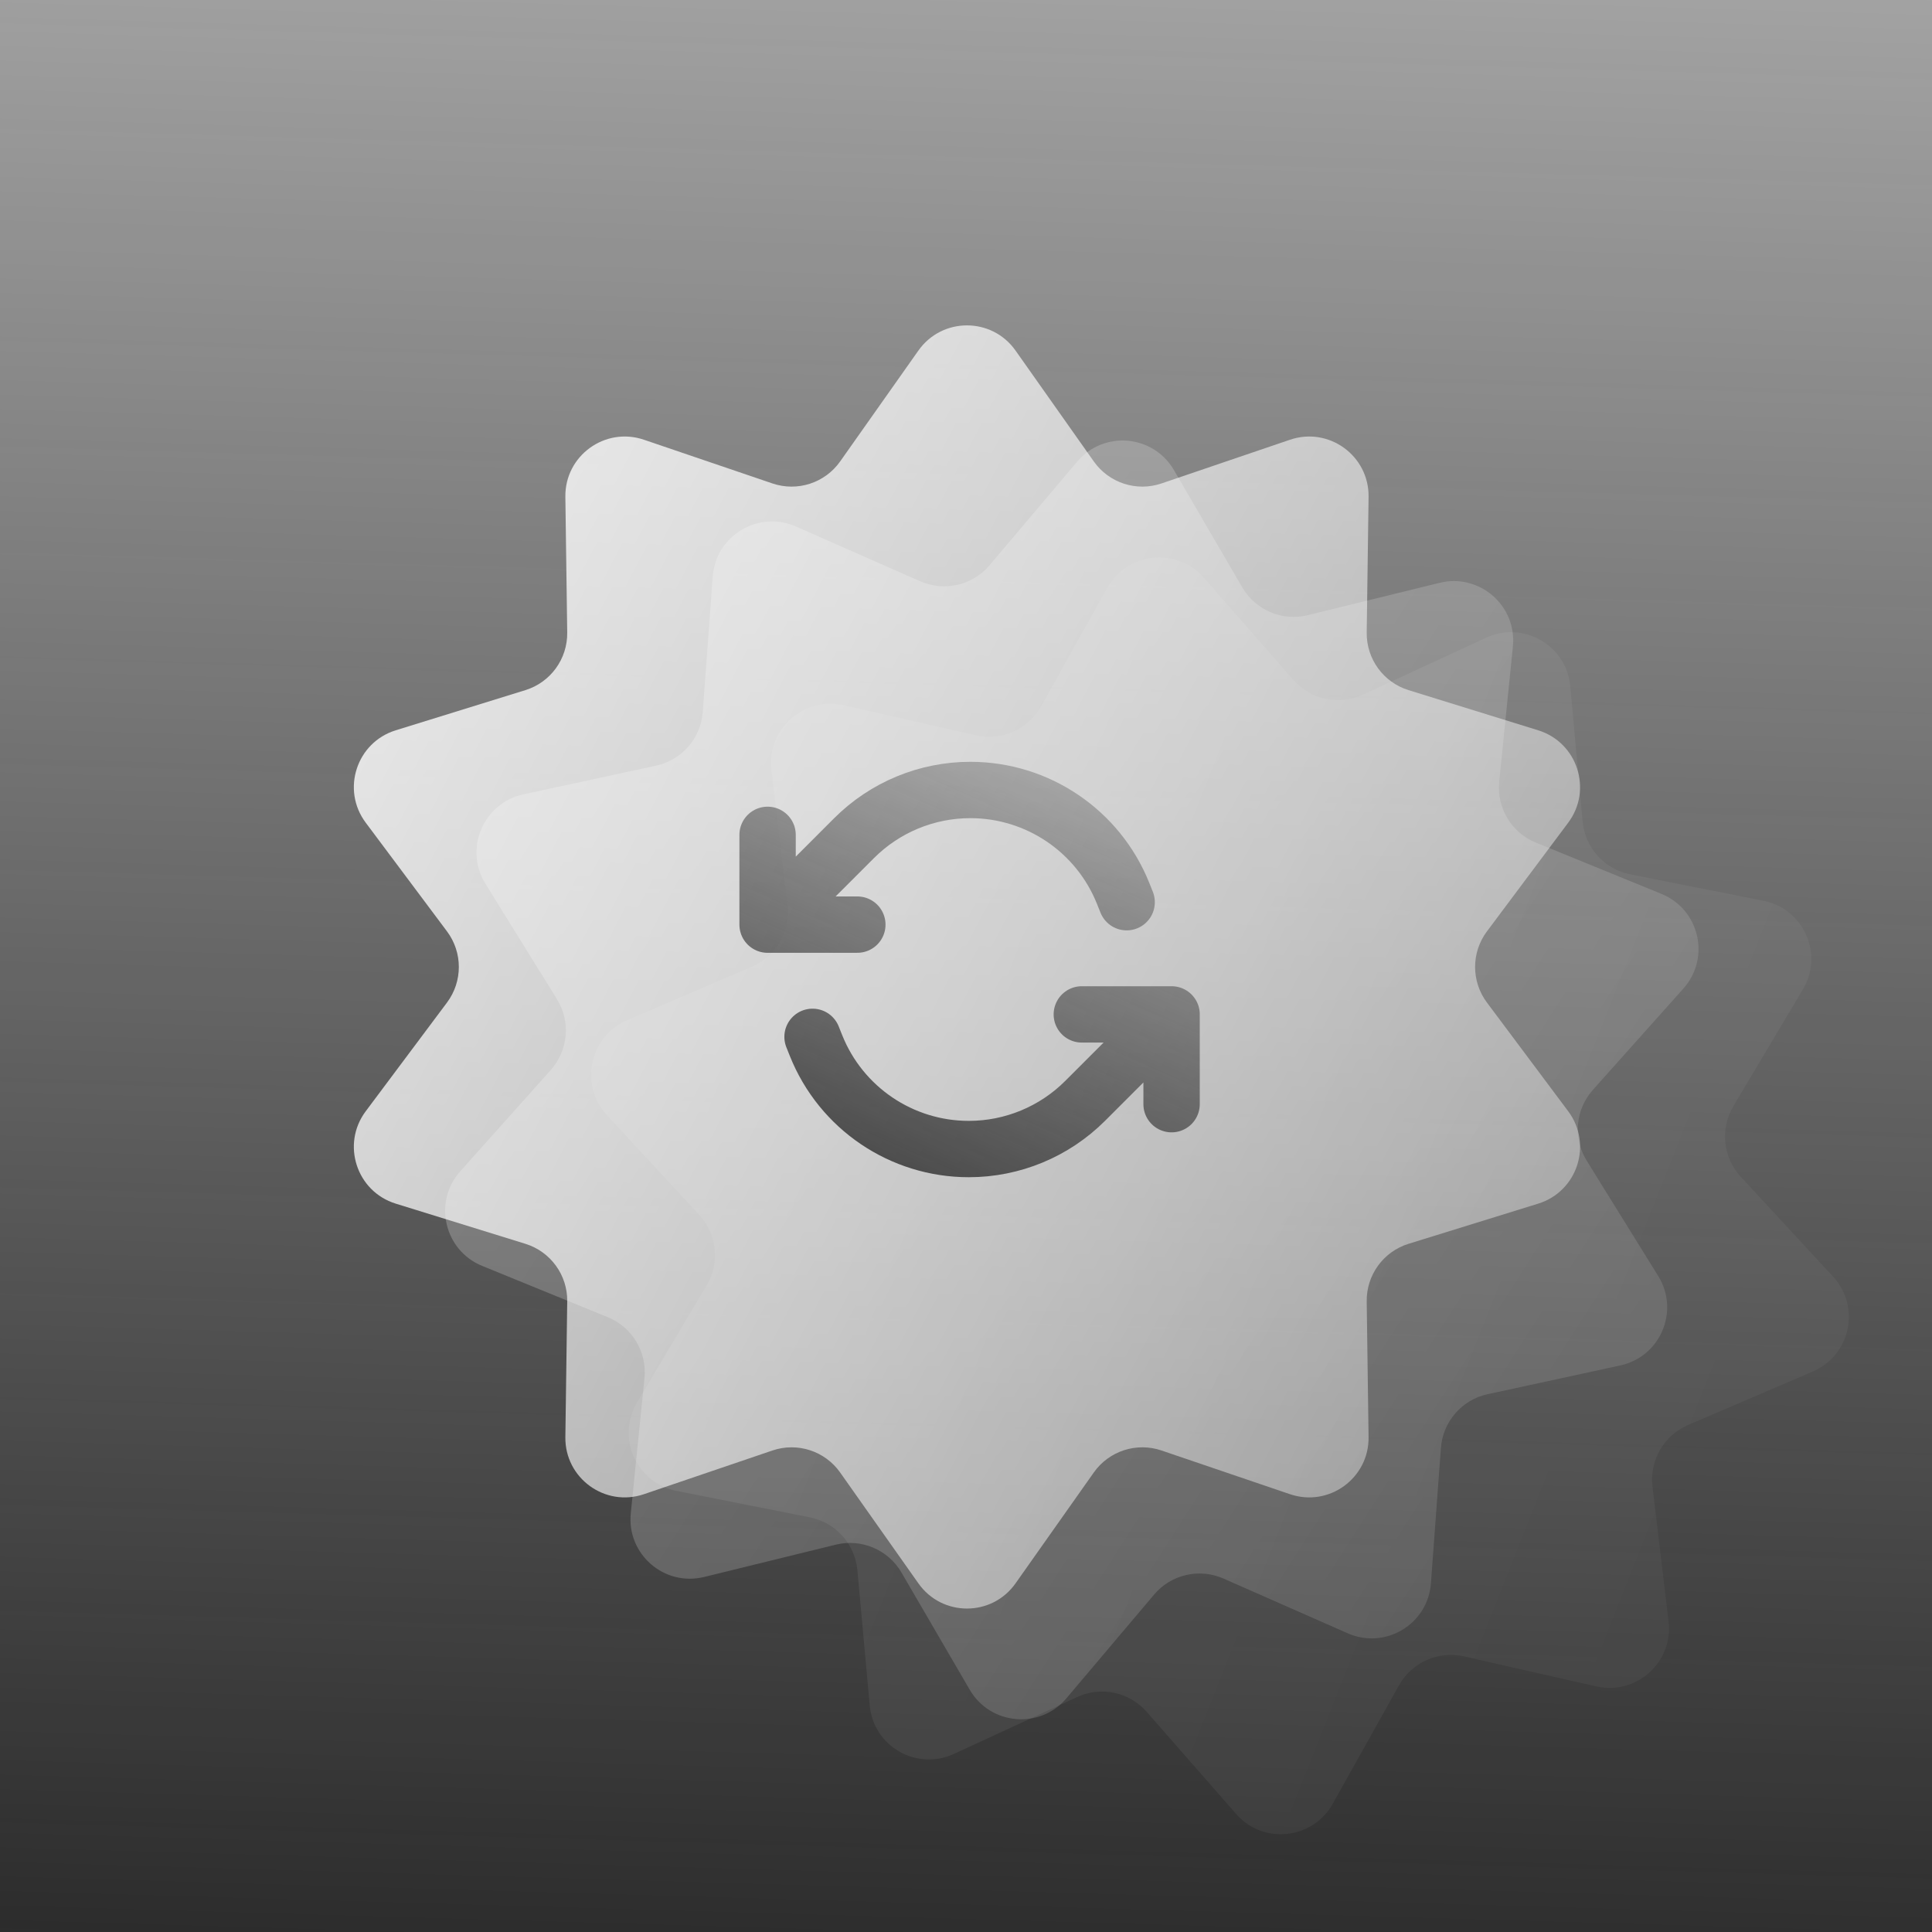 <?xml version="1.0" encoding="UTF-8"?> <svg xmlns="http://www.w3.org/2000/svg" width="240" height="240" viewBox="0 0 240 240" fill="none"><rect width="240" height="240" fill="url(#paint0_linear_1971_29427)"></rect><path opacity="0.3" d="M133.812 57.342C137.106 53.447 143.263 53.986 145.83 58.394L154.316 72.966C155.963 75.794 159.276 77.201 162.455 76.421L178.832 72.402C183.786 71.187 188.451 75.242 187.936 80.317L186.237 97.094C185.907 100.35 187.76 103.435 190.791 104.673L206.402 111.048C211.124 112.976 212.515 118.999 209.115 122.802L197.879 135.376C195.698 137.817 195.384 141.402 197.108 144.184L205.991 158.518C208.678 162.854 206.263 168.544 201.277 169.623L184.796 173.19C181.597 173.883 179.236 176.599 178.995 179.864L177.756 196.681C177.381 201.768 172.083 204.951 167.415 202.894L151.985 196.093C148.99 194.773 145.483 195.582 143.369 198.082L132.482 210.959C129.189 214.854 123.031 214.316 120.464 209.907L111.979 195.336C110.331 192.507 107.018 191.101 103.839 191.881L87.462 195.899C82.508 197.115 77.844 193.06 78.358 187.984L80.058 171.208C80.388 167.951 78.534 164.866 75.504 163.628L59.893 157.253C55.17 155.325 53.78 149.302 57.179 145.499L68.415 132.925C70.597 130.485 70.91 126.899 69.186 124.117L60.304 109.783C57.617 105.447 60.032 99.758 65.017 98.678L81.498 95.111C84.697 94.418 87.059 91.702 87.299 88.438L88.538 71.621C88.913 66.533 94.211 63.35 98.879 65.407L114.309 72.208C117.305 73.528 120.811 72.719 122.925 70.219L133.812 57.342Z" fill="url(#paint1_linear_1971_29427)"></path><path opacity="0.1" d="M137.548 73.027C140.038 68.575 146.185 67.929 149.546 71.766L160.656 84.451C162.813 86.914 166.334 87.662 169.305 86.29L184.615 79.22C189.246 77.082 194.599 80.172 195.062 85.252L196.595 102.045C196.892 105.305 199.3 107.98 202.511 108.616L219.052 111.896C224.055 112.888 226.569 118.534 223.959 122.916L215.328 137.403C213.652 140.215 214.029 143.794 216.252 146.196L227.706 158.572C231.171 162.316 229.886 168.361 225.198 170.372L209.7 177.019C206.692 178.309 204.893 181.426 205.279 184.676L207.272 201.421C207.875 206.486 203.281 210.622 198.307 209.493L181.862 205.761C178.67 205.037 175.382 206.501 173.785 209.358L165.554 224.075C163.065 228.528 156.918 229.174 153.557 225.336L142.446 212.651C140.29 210.189 136.769 209.441 133.797 210.813L118.488 217.882C113.857 220.021 108.504 216.93 108.041 211.85L106.508 195.058C106.211 191.798 103.803 189.123 100.592 188.487L84.051 185.207C79.047 184.215 76.533 178.569 79.144 174.186L87.775 159.7C89.451 156.888 89.074 153.308 86.851 150.906L75.397 138.531C71.932 134.787 73.217 128.741 77.905 126.731L93.402 120.084C96.411 118.794 98.21 115.677 97.823 112.426L95.831 95.682C95.228 90.617 99.821 86.481 104.796 87.61L121.241 91.342C124.433 92.066 127.721 90.602 129.318 87.745L137.548 73.027Z" fill="url(#paint2_linear_1971_29427)"></path><path d="M114.088 43.546C117.03 39.379 123.211 39.379 126.152 43.546L135.876 57.323C137.763 59.997 141.186 61.11 144.285 60.056L160.249 54.625C165.079 52.982 170.079 56.615 170.009 61.716L169.778 78.577C169.733 81.85 171.848 84.762 174.975 85.731L191.082 90.721C195.955 92.231 197.865 98.109 194.81 102.194L184.713 115.699C182.752 118.321 182.752 121.92 184.713 124.541L194.81 138.046C197.865 142.132 195.955 148.01 191.082 149.52L174.975 154.51C171.848 155.479 169.733 158.39 169.778 161.663L170.009 178.524C170.079 183.625 165.079 187.258 160.249 185.615L144.285 180.185C141.186 179.131 137.763 180.243 135.876 182.917L126.152 196.694C123.211 200.862 117.03 200.862 114.088 196.694L104.365 182.917C102.477 180.243 99.054 179.131 95.955 180.185L79.991 185.615C75.162 187.258 70.161 183.625 70.231 178.524L70.463 161.663C70.507 158.39 68.392 155.479 65.265 154.51L49.158 149.52C44.285 148.01 42.376 142.132 45.43 138.046L55.528 124.541C57.488 121.92 57.488 118.321 55.528 115.699L45.43 102.194C42.376 98.109 44.285 92.231 49.158 90.721L65.265 85.731C68.392 84.762 70.507 81.85 70.463 78.577L70.231 61.716C70.161 56.615 75.162 52.982 79.991 54.625L95.955 60.056C99.054 61.11 102.477 59.997 104.365 57.323L114.088 43.546Z" fill="url(#paint3_linear_1971_29427)"></path><path d="M95.352 114.862L106.093 104.12C109.926 100.287 115.125 98.134 120.545 98.135C128.901 98.135 136.415 103.223 139.519 110.981L139.957 112.074M106.503 114.859H95.352V103.708M145.541 126.012L134.8 136.754C130.967 140.587 125.768 142.74 120.347 142.739C111.991 142.739 104.477 137.651 101.373 129.893L100.936 128.8M134.387 126.012H145.538V137.164" stroke="url(#paint4_linear_1971_29427)" stroke-width="7" stroke-linecap="round" stroke-linejoin="round"></path><defs><linearGradient id="paint0_linear_1971_29427" x1="120" y1="262.734" x2="133.393" y2="-196.99" gradientUnits="userSpaceOnUse"><stop stop-color="#232323"></stop><stop offset="1" stop-color="#232323" stop-opacity="0"></stop></linearGradient><linearGradient id="paint1_linear_1971_29427" x1="38.678" y1="6.836" x2="343.504" y2="201.879" gradientUnits="userSpaceOnUse"><stop stop-color="white"></stop><stop offset="1" stop-color="white" stop-opacity="0"></stop></linearGradient><linearGradient id="paint2_linear_1971_29427" x1="34.525" y1="41.602" x2="370.967" y2="174.897" gradientUnits="userSpaceOnUse"><stop stop-color="white"></stop><stop offset="1" stop-color="white" stop-opacity="0"></stop></linearGradient><linearGradient id="paint3_linear_1971_29427" x1="14.914" y1="1.524" x2="335.58" y2="169.257" gradientUnits="userSpaceOnUse"><stop stop-color="white"></stop><stop offset="1" stop-color="white" stop-opacity="0"></stop></linearGradient><linearGradient id="paint4_linear_1971_29427" x1="106.465" y1="172.247" x2="150.432" y2="73.253" gradientUnits="userSpaceOnUse"><stop stop-color="#232323"></stop><stop offset="1" stop-color="#232323" stop-opacity="0"></stop></linearGradient></defs></svg> 